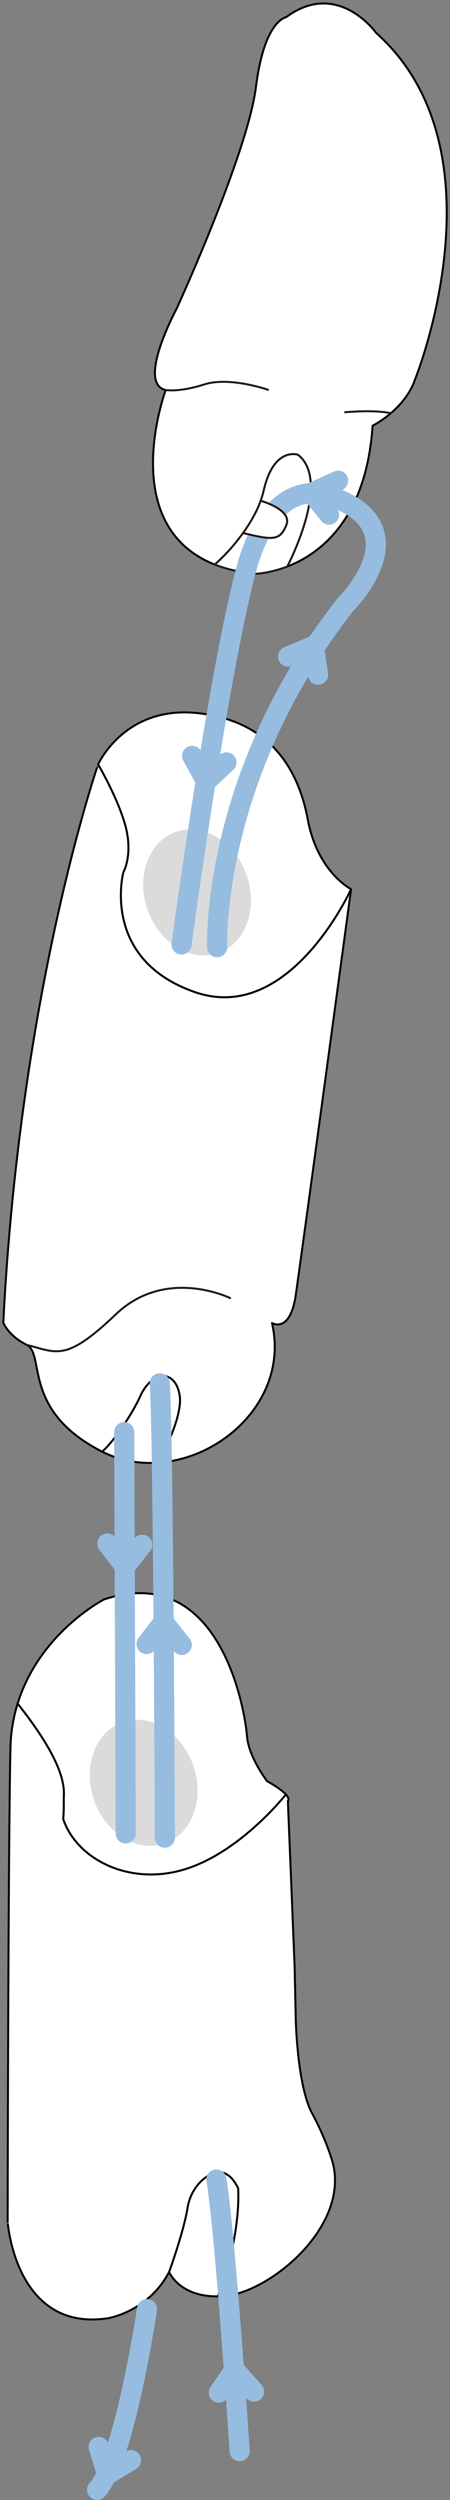 <?xml version="1.0" encoding="utf-8"?>
<!-- Generator: Adobe Illustrator 16.0.0, SVG Export Plug-In . SVG Version: 6.00 Build 0)  -->
<!DOCTYPE svg PUBLIC "-//W3C//DTD SVG 1.1//EN" "http://www.w3.org/Graphics/SVG/1.1/DTD/svg11.dtd">
<svg version="1.1" id="레이어_1" xmlns="http://www.w3.org/2000/svg" xmlns:xlink="http://www.w3.org/1999/xlink" x="0px"
	 y="0px" width="22.354px" height="123.939px" viewBox="0 0 22.354 123.939" enable-background="new 0 0 22.354 123.939"
	 xml:space="preserve">
<rect x="0" y="0" width="22.354" height="123.939" fill="#808080" stroke="none"/>
<g>
	
		<path fill="#FFFFFF" stroke="#050505" stroke-width="0.1" stroke-linecap="round" stroke-linejoin="round" stroke-miterlimit="10" d="
		M13.101,24.316c0.496-2.186,1.697-1.772,1.697-1.772c1.707,1.315-0.529,5.536-0.529,5.544c1.627-0.628,3.924-2.331,4.24-6.984
		c0,0,1.6-0.783,2.119-2.322c0,0,4.584-11.331-1.949-17.157c0,0-1.904-2.669-4.465-0.772c0,0-1.082,0.135-1.498,3.45
		c-0.418,3.322-3.938,10.993-3.938,10.993s-2.012,3.706-0.547,4.041c0,0-2.494,6.695,2.438,8.653
		C11.718,27.052,12.792,25.668,13.101,24.316z"/>
	
		<path fill="#FFFFFF" stroke="#231815" stroke-width="0.1" stroke-linecap="round" stroke-linejoin="round" stroke-miterlimit="10" d="
		M10.669,27.989c0.564,0.218,1.213,0.377,1.975,0.462c0,0,0.707-0.013,1.625-0.363c0-0.008,2.236-4.229,0.529-5.544
		c0,0-1.201-0.413-1.697,1.772c-0.045,0.172-0.088,0.34-0.154,0.51c0,0,1.589,0.434,1.277,1.203
		c-0.311,0.768-0.646,0.767-2.152,0.394l0,0C11.656,27.012,11.162,27.547,10.669,27.989z"/>
	<path fill="none" stroke="#231815" stroke-width="0.1" stroke-linecap="round" stroke-linejoin="round" stroke-miterlimit="10" d="
		M19.407,20.486c0,0-0.629-0.182-2.264-0.049"/>
	<g>
		
			<path fill="#FFFFFF" stroke="#050505" stroke-width="0.1" stroke-linecap="round" stroke-linejoin="round" stroke-miterlimit="10" d="
			M6.128,43.24c0,0-1.15,4.313,3.555,5.945c4.701,1.636,7.757-5.104,7.757-5.104s-1.654-0.833-2.146-3.426
			c-0.48-2.597-1.945-4.95-5.537-5.308c-3.592-0.352-4.883,2.551-4.883,2.551s1.012,1.711,1.375,3.113
			C6.601,42.416,6.128,43.24,6.128,43.24z"/>
		
			<path fill="#FFFFFF" stroke="#050505" stroke-width="0.1" stroke-linecap="round" stroke-linejoin="round" stroke-miterlimit="10" d="
			M8.925,69.171c-0.195-1.139-0.998-0.959-0.998-0.959s-0.592,0.18-0.957,0.998c-0.363,0.822-1.307,2.254-1.898,2.756
			c0.889,0.449,1.85,0.615,2.791,0.547C7.863,72.513,9.107,70.304,8.925,69.171z"/>
		
			<path fill="#FFFFFF" stroke="#050505" stroke-width="0.1" stroke-linecap="round" stroke-linejoin="round" stroke-miterlimit="10" d="
			M5.072,71.966c0.592-0.502,1.535-1.934,1.898-2.756c0.365-0.818,0.957-0.998,0.957-0.998s0.803-0.18,0.998,0.959
			c0.182,1.133-1.063,3.342-1.063,3.342c3.33-0.223,6.486-3.299,5.65-6.922c0,0,0.875,0.529,1.17-1.32
			c0.275-1.85,2.758-20.189,2.758-20.189s-3.057,6.74-7.757,5.104c-4.705-1.633-3.555-5.945-3.555-5.945s0.473-0.824,0.121-2.229
			c-0.363-1.402-1.375-3.113-1.375-3.113S0.998,49.047,0.164,65.563c0,0,0.227,0.646,1.166,1.111
			C2.257,67.144,1.07,69.935,5.072,71.966z"/>
	</g>
	<path fill="none" stroke="#231815" stroke-width="0.1" stroke-linecap="round" stroke-linejoin="round" stroke-miterlimit="10" d="
		M8.232,19.336c0,0,0.674,0.123,1.92-0.279c1.246-0.4,3.16,0.265,3.16,0.265"/>
	<path fill="#DCDBDB" d="M7.33,45.107c-0.588-1.666,0.053-3.395,1.416-3.87c1.354-0.478,2.932,0.488,3.504,2.149
		c0.58,1.659-0.047,3.388-1.406,3.859C9.48,47.723,7.91,46.76,7.33,45.107z"/>
	<g>
		
			<path fill="#FFFFFF" stroke="#050505" stroke-width="0.1" stroke-linecap="round" stroke-linejoin="round" stroke-miterlimit="10" d="
			M11.013,107.698c-0.549-0.098-1.514,0.58-1.699,1.771c-0.197,1.201-0.914,3.166-0.914,3.166s0.508,1.236,2.422,1.209
			c0-0.008,1.119-2.693,1.012-5.35C11.833,108.495,11.552,107.798,11.013,107.698z"/>
		
			<path fill="#FFFFFF" stroke="#050505" stroke-width="0.1" stroke-linecap="round" stroke-linejoin="round" stroke-miterlimit="10" d="
			M5.361,114.929c0,0,1.996-0.313,3.039-2.293c0,0,0.717-1.965,0.914-3.166c0.186-1.191,1.15-1.869,1.699-1.771
			c0.539,0.1,0.82,0.797,0.82,0.797c0.107,2.656-1.012,5.342-1.012,5.35c0.117-0.002,0.238-0.008,0.381-0.025
			c2.214-0.207,6.126-3.402,5.335-6.574c0,0-0.301-1.127-1.029-2.465c-0.734-1.344-0.814-4.592-0.814-4.592l-0.059-2.711
			L14.3,89.286c0,0,0.115-0.088-0.1-0.324c-0.008,0.008-2.205,2.805-4.941,3.684c-2.742,0.885-5.422-0.418-6.119-2.465
			c0,0,0.043-0.484,0.025-0.922c-0.004-0.434,0.316-1.521-2.291-4.803l0,0c-0.209,0.682-0.344,1.432-0.357,2.256
			c-0.111,5.107-0.137,23.441-0.137,23.441S0.765,115.628,5.361,114.929z"/>
		
			<path fill="#FFFFFF" stroke="#050505" stroke-width="0.1" stroke-linecap="round" stroke-linejoin="round" stroke-miterlimit="10" d="
			M3.166,89.259c0.018,0.438-0.025,0.922-0.025,0.922c0.697,2.047,3.377,3.35,6.119,2.465c2.736-0.879,4.933-3.676,4.941-3.684
			c-0.146-0.154-0.404-0.365-0.933-0.658c0,0-0.92-1.195-0.998-2.227c-0.068-1.029-1.221-8.711-7.094-6.787
			c0,0-3.201,1.629-4.301,5.166l0,0C3.482,87.737,3.162,88.825,3.166,89.259z"/>
	</g>
	<path fill="#DCDBDB" d="M4.673,89.247c-0.578-1.664,0.053-3.393,1.414-3.871c1.367-0.473,2.932,0.492,3.514,2.152
		c0.58,1.654-0.055,3.389-1.414,3.863C6.833,91.866,5.253,90.903,4.673,89.247z"/>
	<path fill="none" stroke="#231815" stroke-width="0.1" stroke-linecap="round" stroke-linejoin="round" stroke-miterlimit="10" d="
		M11.433,64.354c0,0-3.195-1.576-5.688,0.814c-2.504,2.385-2.926,1.875-4.416,1.506"/>
	<path fill="none" stroke="#96BDE0" stroke-linecap="round" stroke-linejoin="round" stroke-miterlimit="10" d="M11.904,121.513
		c0,0-0.721-10.922-1.156-13.463"/>
	<path fill="none" stroke="#96BDE0" stroke-linecap="round" stroke-linejoin="round" stroke-miterlimit="10" d="M8.189,91.103
		c0,0-0.074-19.602-0.25-22.525"/>
	
		<line fill="none" stroke="#96BDE0" stroke-linecap="round" stroke-linejoin="round" stroke-miterlimit="10" x1="6.171" y1="70.999" x2="6.246" y2="90.894"/>
	<path fill="none" stroke="#96BDE0" stroke-linecap="round" stroke-linejoin="round" stroke-miterlimit="10" d="M10.787,46.959
		c0,0-0.348-8.419,6.378-16.994c0,0,3.682-3.622-0.482-5.27c0,0-3.074-1.673-4.482,3.641c-1.398,5.313-3.184,18.486-3.184,18.486"/>
	<path fill="none" stroke="#96BDE0" stroke-linecap="round" stroke-linejoin="round" stroke-miterlimit="10" d="M7.302,114.478
		c0,0-1.104,7.449-2.479,8.959"/>
	
		<path fill="#FFFFFF" stroke="#231815" stroke-width="0.1" stroke-linecap="round" stroke-linejoin="round" stroke-miterlimit="10" d="
		M14.224,26.029c0.313-0.77-1.277-1.203-1.277-1.203c-0.193,0.545-0.506,1.09-0.875,1.597l0,0
		C13.577,26.796,13.913,26.797,14.224,26.029z"/>
	<polyline fill="none" stroke="#96BDE0" stroke-linecap="round" stroke-linejoin="round" stroke-miterlimit="10" points="
		9.031,81.548 8.125,80.407 7.281,81.505 	"/>
	<polyline fill="none" stroke="#96BDE0" stroke-linecap="round" stroke-linejoin="round" stroke-miterlimit="10" points="
		15.804,33.45 15.589,32.014 14.308,32.553 	"/>
	<polyline fill="none" stroke="#96BDE0" stroke-linecap="round" stroke-linejoin="round" stroke-miterlimit="10" points="
		16.796,23.83 15.481,24.433 16.349,25.514 	"/>
	<polyline fill="none" stroke="#96BDE0" stroke-linecap="round" stroke-linejoin="round" stroke-miterlimit="10" points="
		9.541,37.472 10.24,38.74 11.251,37.796 	"/>
	<polyline fill="none" stroke="#96BDE0" stroke-linecap="round" stroke-linejoin="round" stroke-miterlimit="10" points="
		5.333,76.521 6.207,77.665 7.066,76.583 	"/>
	<polyline fill="none" stroke="#96BDE0" stroke-linecap="round" stroke-linejoin="round" stroke-miterlimit="10" points="
		12.621,118.567 11.654,117.478 10.869,118.614 	"/>
	<polyline fill="none" stroke="#96BDE0" stroke-linecap="round" stroke-linejoin="round" stroke-miterlimit="10" points="
		4.902,121.31 5.33,122.685 6.507,121.966 	"/>
</g>
</svg>

